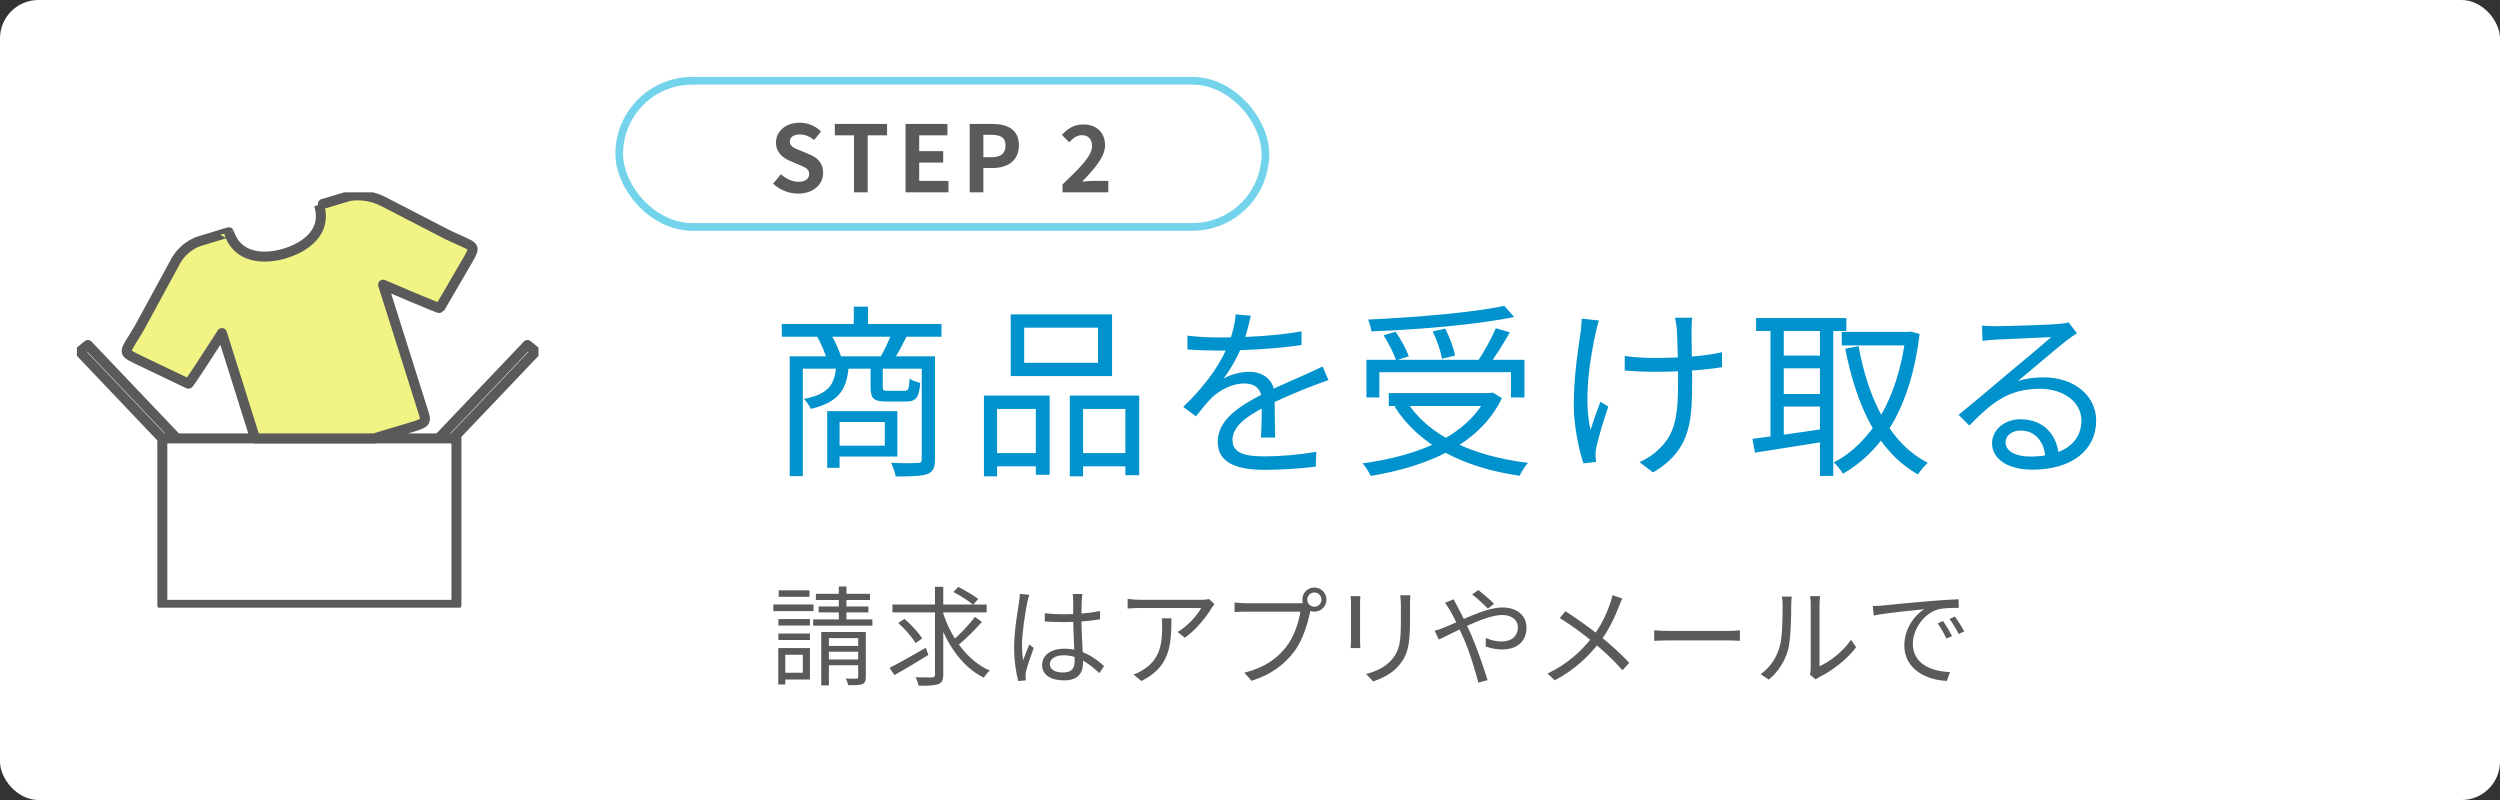<svg width="325" height="104" viewBox="0 0 325 104" fill="none" xmlns="http://www.w3.org/2000/svg">
<rect x="0" y="0" width="325" height="104" fill="#333333" stroke="none"/>
<rect width="325" height="104" rx="5" fill="white"/>
<g clip-path="url(#clip0_3087_7136)">
<path d="M23.418 57.456L11.425 44.849L10.372 45.715L21.542 57.456" fill="white"/>
<path d="M23.418 57.456L11.425 44.849L10.372 45.715L21.542 57.456" stroke="#5A5A5A" stroke-width="1.3" stroke-linecap="round" stroke-linejoin="round"/>
<path d="M56.581 57.456L68.573 44.849L69.627 45.715L58.458 57.456" fill="white"/>
<path d="M56.581 57.456L68.573 44.849L69.627 45.715L58.458 57.456" stroke="#5A5A5A" stroke-width="1.3" stroke-linecap="round" stroke-linejoin="round"/>
<path d="M59.337 56.992H21.102V78.637H59.337V56.992Z" fill="white" stroke="#5A5A5A" stroke-width="1.3" stroke-linecap="round" stroke-linejoin="round"/>
<path fill-rule="evenodd" clip-rule="evenodd" d="M58.21 30.526L49.749 26.159C48.434 25.504 46.944 25.262 45.483 25.468C44.617 25.745 41.467 26.635 41.477 26.671C42.566 30.117 39.719 32.136 37.049 32.938V32.947C34.375 33.751 30.856 33.647 29.765 30.202C29.754 30.166 26.633 31.161 25.756 31.407C24.517 31.888 23.49 32.777 22.853 33.919L18.141 42.583C16.158 45.963 15.811 45.663 17.738 46.653L24.5 49.884C24.605 49.936 28.853 43.304 28.853 43.304L33.163 56.995H48.633L53.616 55.497C55.698 54.871 55.41 54.767 54.77 52.739L49.801 37.007C49.801 37.007 57.12 40.155 57.173 40.057L60.891 33.674C61.909 31.794 61.795 32.232 58.21 30.526Z" fill="#F1F384" stroke="#5A5A5A" stroke-width="1.3" stroke-linecap="round" stroke-linejoin="round"/>
</g>
<rect x="80.5" y="10.5" width="84" height="19" rx="9.5" fill="white"/>
<rect x="80.5" y="10.5" width="84" height="19" rx="9.5" stroke="#73D3EB"/>
<path d="M103.744 25.168C102.556 25.168 101.368 24.7 100.504 23.872L101.524 22.648C102.16 23.236 103 23.632 103.78 23.632C104.704 23.632 105.196 23.236 105.196 22.612C105.196 21.952 104.656 21.748 103.864 21.412L102.676 20.908C101.776 20.536 100.876 19.816 100.876 18.52C100.876 17.068 102.148 15.952 103.948 15.952C104.98 15.952 106.012 16.36 106.732 17.092L105.832 18.208C105.268 17.74 104.68 17.476 103.948 17.476C103.168 17.476 102.676 17.824 102.676 18.412C102.676 19.048 103.3 19.276 104.056 19.576L105.22 20.068C106.3 20.512 107.008 21.196 107.008 22.48C107.008 23.932 105.796 25.168 103.744 25.168ZM111.023 25V17.596H108.527V16.108H115.319V17.596H112.799V25H111.023ZM117.719 25V16.108H123.167V17.596H119.495V19.648H122.615V21.136H119.495V23.512H123.299V25H117.719ZM126.062 25V16.108H128.978C130.946 16.108 132.458 16.804 132.458 18.904C132.458 20.932 130.934 21.844 129.026 21.844H127.838V25H126.062ZM127.838 20.44H128.906C130.13 20.44 130.718 19.924 130.718 18.904C130.718 17.872 130.07 17.524 128.846 17.524H127.838V20.44ZM138.128 25V23.98C140.444 21.772 141.968 20.26 141.968 18.976C141.968 18.1 141.488 17.572 140.636 17.572C139.988 17.572 139.46 18.004 139.004 18.496L138.044 17.536C138.86 16.66 139.652 16.18 140.864 16.18C142.544 16.18 143.66 17.248 143.66 18.88C143.66 20.392 142.268 21.952 140.684 23.608C141.128 23.56 141.716 23.512 142.136 23.512H144.08V25H138.128Z" fill="#5A5A5A"/>
<path d="M101.632 42.12H122.392V43.776H101.632V42.12ZM110.992 39.864H112.84V43.08H110.992V39.864ZM102.664 46.32H120.784V47.928H104.368V61.896H102.664V46.32ZM119.824 46.32H121.552V59.712C121.552 60.768 121.312 61.344 120.544 61.632C119.752 61.896 118.432 61.944 116.44 61.944C116.368 61.464 116.08 60.648 115.84 60.168C117.4 60.24 118.84 60.216 119.272 60.192C119.704 60.192 119.824 60.072 119.824 59.712V46.32ZM108.712 47.496H110.344C110.104 50.64 109.096 52.272 105.4 53.16C105.232 52.776 104.824 52.152 104.512 51.864C107.752 51.216 108.52 50.016 108.712 47.496ZM113.176 47.496H114.76V50.304C114.76 50.76 114.856 50.808 115.456 50.808C115.768 50.808 117.184 50.808 117.568 50.808C118.072 50.808 118.168 50.664 118.24 49.224C118.552 49.464 119.2 49.68 119.632 49.776C119.488 51.72 119.056 52.2 117.784 52.2C117.424 52.2 115.624 52.2 115.288 52.2C113.56 52.2 113.176 51.816 113.176 50.328V47.496ZM107.536 53.448H109.144V60.816H107.536V53.448ZM108.496 53.448H116.656V59.352H108.496V57.936H115.024V54.864H108.496V53.448ZM106.24 43.776L107.992 43.416C108.544 44.328 109.096 45.552 109.336 46.344L107.512 46.776C107.296 45.96 106.768 44.712 106.24 43.776ZM115.912 43.344L117.88 43.704C117.304 44.856 116.704 45.984 116.2 46.776L114.448 46.416C114.952 45.576 115.576 44.232 115.912 43.344ZM133.144 42.6V47.16H142.744V42.6H133.144ZM131.392 40.872H144.568V48.888H131.392V40.872ZM127.912 51.432H136.456V61.728H134.656V53.16H129.616V61.92H127.912V51.432ZM139.072 51.432H148.096V61.776H146.296V53.16H140.8V61.92H139.072V51.432ZM128.68 58.896H135.376V60.624H128.68V58.896ZM139.96 58.896H147.088V60.624H139.96V58.896ZM162.599 41.04C162.383 41.976 162.119 43.296 161.495 44.904C160.895 46.368 160.007 47.976 159.047 49.224C159.983 48.672 161.351 48.336 162.407 48.336C164.255 48.336 165.695 49.44 165.695 51.384C165.695 52.632 165.743 55.392 165.767 56.88H163.919C164.015 55.608 164.039 53.136 164.015 51.888C163.991 50.496 163.031 49.848 161.783 49.848C160.247 49.848 158.735 50.616 157.631 51.6C156.935 52.272 156.263 53.136 155.471 54.12L153.815 52.896C157.271 49.584 158.879 46.8 159.695 44.76C160.223 43.44 160.559 42 160.631 40.872L162.599 41.04ZM154.367 43.632C155.663 43.8 157.319 43.872 158.423 43.872C161.663 43.872 165.815 43.68 169.199 43.08V44.856C165.839 45.36 161.375 45.576 158.327 45.576C157.295 45.576 155.711 45.528 154.367 45.432V43.632ZM172.703 49.416C172.103 49.608 171.239 49.944 170.591 50.184C168.887 50.856 166.607 51.768 164.279 52.968C161.903 54.216 160.223 55.512 160.223 57.168C160.223 59.04 162.071 59.328 164.543 59.328C166.415 59.328 169.007 59.112 171.119 58.728L171.047 60.672C169.223 60.888 166.559 61.08 164.471 61.08C161.063 61.08 158.303 60.336 158.303 57.432C158.303 54.504 161.279 52.704 164.135 51.24C166.415 50.064 168.359 49.32 169.943 48.576C170.663 48.24 171.263 47.976 171.935 47.64L172.703 49.416ZM177.636 46.776H198.18V51.672H196.428V48.384H179.316V51.672H177.636V46.776ZM180.54 51.096H193.956V52.776H180.54V51.096ZM195.564 39.768L196.836 41.208C192.012 42.216 184.524 42.84 178.284 43.08C178.236 42.624 178.02 41.952 177.852 41.544C184.068 41.256 191.46 40.632 195.564 39.768ZM179.868 43.584L181.428 43.128C182.124 44.112 182.844 45.456 183.132 46.32L181.5 46.848C181.212 45.984 180.516 44.616 179.868 43.584ZM186.252 43.08L187.884 42.72C188.436 43.824 189.012 45.288 189.156 46.224L187.452 46.632C187.308 45.696 186.804 44.208 186.252 43.08ZM194.46 42.672L196.284 43.2C195.42 44.736 194.292 46.512 193.428 47.64L191.988 47.136C192.828 45.936 193.884 44.016 194.46 42.672ZM193.308 51.096H193.716L194.052 51.024L195.252 51.768C192.3 57.864 185.508 60.648 178.188 61.872C177.996 61.416 177.492 60.624 177.132 60.24C184.332 59.256 190.812 56.712 193.308 51.408V51.096ZM182.892 52.2C185.628 56.616 191.412 59.304 198.636 60.168C198.276 60.576 197.772 61.344 197.556 61.848C190.236 60.792 184.452 57.864 181.308 52.872L182.892 52.2ZM219.999 41.304C219.927 41.688 219.903 42.168 219.903 42.72C219.879 43.608 219.975 47.664 219.975 49.008C219.975 54.504 219.975 58.44 214.887 61.416L213.135 60.072C213.879 59.76 214.863 59.16 215.463 58.56C218.031 56.328 218.151 53.592 218.151 48.984C218.151 47.448 218.055 43.728 217.983 42.72C217.935 42.192 217.839 41.664 217.743 41.304H219.999ZM211.215 46.272C212.271 46.44 213.783 46.536 215.103 46.536C218.055 46.536 221.463 46.344 223.863 45.792V47.736C221.535 48.12 218.175 48.336 215.127 48.336C213.951 48.336 212.271 48.264 211.215 48.168V46.272ZM207.855 41.664C207.711 42.096 207.543 42.768 207.447 43.224C206.679 46.704 205.839 51.96 206.775 55.896C207.087 54.864 207.615 53.4 208.047 52.224L209.079 52.848C208.503 54.504 207.783 56.952 207.519 58.152C207.447 58.488 207.399 58.944 207.423 59.232C207.423 59.472 207.471 59.784 207.495 60.048L205.839 60.24C205.359 58.752 204.591 55.632 204.591 52.632C204.591 48.72 205.215 45.048 205.503 43.032C205.575 42.504 205.599 41.856 205.623 41.424L207.855 41.664ZM239.426 43.152H248.282V44.904H239.426V43.152ZM228.29 41.352H240.026V43.032H228.29V41.352ZM231.098 46.224H237.338V47.88H231.098V46.224ZM231.098 51.216H237.338V52.848H231.098V51.216ZM247.754 43.152H248.066L248.402 43.104L249.554 43.416C248.402 52.968 244.73 58.608 239.594 61.584C239.306 61.128 238.802 60.456 238.394 60.12C243.146 57.648 246.722 52.008 247.754 43.584V43.152ZM241.61 45C242.882 51.936 245.666 57.624 250.61 60.168C250.202 60.528 249.626 61.2 249.338 61.68C244.13 58.728 241.37 52.872 239.882 45.336L241.61 45ZM230.162 42H231.89V57.576H230.162V42ZM236.594 42H238.322V61.872H236.594V42ZM227.81 57.048C230.162 56.76 233.786 56.256 237.29 55.728L237.386 57.384C234.098 57.912 230.642 58.464 228.146 58.848L227.81 57.048ZM257.67 42.336C258.198 42.384 258.87 42.408 259.35 42.408C260.622 42.408 266.31 42.24 267.582 42.12C268.302 42.048 268.638 42 268.902 41.904L270.006 43.32C269.574 43.608 269.094 43.92 268.638 44.28C267.462 45.192 264.198 48 262.326 49.536C263.43 49.176 264.582 49.056 265.662 49.056C269.646 49.056 272.502 51.432 272.502 54.672C272.502 58.536 269.31 61.056 264.222 61.056C260.958 61.056 258.966 59.64 258.966 57.624C258.966 55.992 260.454 54.504 262.662 54.504C265.854 54.504 267.462 56.76 267.63 59.184L265.902 59.472C265.758 57.432 264.582 55.968 262.662 55.968C261.558 55.968 260.718 56.64 260.718 57.48C260.718 58.656 262.038 59.352 263.934 59.352C268.014 59.352 270.582 57.672 270.582 54.672C270.582 52.296 268.326 50.544 265.182 50.544C261.198 50.544 259.038 52.224 256.014 55.32L254.622 53.928C256.614 52.296 259.71 49.704 261.078 48.528C262.422 47.424 265.446 44.904 266.646 43.824C265.374 43.896 260.574 44.088 259.326 44.16C258.774 44.208 258.246 44.232 257.718 44.304L257.67 42.336Z" fill="#0092CC"/>
<path d="M101.19 80.482H105.292V81.322H101.19V80.482ZM101.232 76.744H105.236V77.584H101.232V76.744ZM101.19 82.358H105.292V83.198H101.19V82.358ZM100.532 78.578H105.754V79.446H100.532V78.578ZM101.652 84.248H105.292V88.336H101.652V87.454H104.368V85.116H101.652V84.248ZM101.176 84.248H102.086V88.98H101.176V84.248ZM106.062 77.192H113.104V78.004H106.062V77.192ZM106.426 78.844H112.894V79.614H106.426V78.844ZM105.712 80.524H113.412V81.336H105.712V80.524ZM109.044 76.24H110.038V81.21H109.044V76.24ZM106.762 82.162H112.152V82.96H107.756V89.106H106.762V82.162ZM111.564 82.162H112.558V88.014C112.558 88.532 112.446 88.784 112.096 88.938C111.718 89.078 111.13 89.078 110.262 89.078C110.22 88.826 110.08 88.462 109.954 88.21C110.584 88.238 111.158 88.224 111.34 88.224C111.522 88.21 111.564 88.168 111.564 88V82.162ZM107.21 83.968H112.068V84.724H107.21V83.968ZM107.21 85.732H112.068V86.488H107.21V85.732ZM116.016 78.592H128.266V79.614H116.016V78.592ZM122.54 79.502C123.59 82.862 125.746 85.9 128.672 87.174C128.42 87.384 128.07 87.79 127.902 88.098C124.92 86.642 122.862 83.436 121.714 79.754L122.54 79.502ZM126.74 80.188L127.65 80.846C126.726 81.91 125.452 83.156 124.472 83.954L123.73 83.38C124.682 82.582 125.984 81.224 126.74 80.188ZM123.94 76.954L124.584 76.296C125.438 76.744 126.586 77.402 127.174 77.864L126.502 78.62C125.956 78.13 124.836 77.43 123.94 76.954ZM116.772 80.986L117.584 80.454C118.438 81.196 119.446 82.26 119.88 83.002L119.026 83.604C118.606 82.876 117.64 81.756 116.772 80.986ZM121.546 76.282H122.624V87.706C122.624 88.448 122.428 88.77 121.966 88.938C121.49 89.134 120.65 89.148 119.418 89.148C119.362 88.854 119.194 88.364 119.026 88.042C120.006 88.07 120.916 88.07 121.196 88.056C121.448 88.042 121.546 87.972 121.546 87.706V76.282ZM115.638 86.824C116.814 86.222 118.648 85.2 120.356 84.206L120.692 85.144C119.18 86.082 117.528 87.062 116.282 87.762L115.638 86.824ZM135.812 79.726C136.61 79.81 137.366 79.852 138.192 79.852C139.872 79.852 141.594 79.726 143.008 79.432V80.51C141.524 80.762 139.816 80.874 138.178 80.874C137.366 80.874 136.638 80.846 135.826 80.79L135.812 79.726ZM140.712 77.22C140.67 77.5 140.642 77.794 140.628 78.06C140.6 78.578 140.586 79.572 140.586 80.398C140.586 82.554 140.796 84.738 140.796 86.18C140.796 87.328 140.264 88.448 138.374 88.448C136.498 88.448 135.476 87.692 135.476 86.432C135.476 85.256 136.512 84.332 138.36 84.332C140.712 84.332 142.35 85.522 143.526 86.586L142.924 87.51C141.454 86.138 140.04 85.186 138.262 85.186C137.212 85.186 136.484 85.648 136.484 86.32C136.484 87.048 137.17 87.426 138.192 87.426C139.368 87.426 139.704 86.838 139.704 85.9C139.704 84.892 139.522 82.274 139.522 80.426C139.522 79.46 139.508 78.578 139.508 78.088C139.508 77.836 139.494 77.472 139.452 77.22H140.712ZM133.81 77.318C133.726 77.542 133.614 78.004 133.558 78.256C133.278 79.558 132.858 82.33 132.858 83.898C132.858 84.584 132.9 85.172 132.998 85.858C133.222 85.214 133.572 84.36 133.81 83.786L134.384 84.234C134.034 85.214 133.516 86.642 133.376 87.328C133.334 87.524 133.306 87.804 133.32 87.958C133.334 88.098 133.348 88.308 133.362 88.448L132.368 88.532C132.102 87.524 131.836 85.984 131.836 84.094C131.836 82.036 132.312 79.362 132.48 78.214C132.536 77.878 132.564 77.514 132.578 77.206L133.81 77.318ZM157.888 78.55C157.776 78.676 157.608 78.886 157.51 79.04C156.95 79.992 155.62 81.798 154.024 82.904L153.086 82.162C154.388 81.42 155.704 79.908 156.152 79.04C155.172 79.04 148.844 79.04 148.172 79.04C147.654 79.04 147.136 79.068 146.59 79.11V77.85C147.08 77.92 147.654 77.976 148.172 77.976C148.844 77.976 155.382 77.976 156.222 77.976C156.488 77.976 156.992 77.934 157.188 77.878L157.888 78.55ZM152.288 80.384C152.288 84.178 151.952 86.74 148.382 88.532L147.36 87.692C147.738 87.566 148.228 87.328 148.62 87.062C150.776 85.732 151.084 83.744 151.084 81.406C151.084 81.07 151.084 80.762 151.028 80.384H152.288ZM169.945 77.948C169.945 78.466 170.351 78.872 170.869 78.872C171.373 78.872 171.793 78.466 171.793 77.948C171.793 77.444 171.373 77.024 170.869 77.024C170.351 77.024 169.945 77.444 169.945 77.948ZM169.301 77.948C169.301 77.08 170.001 76.38 170.869 76.38C171.737 76.38 172.437 77.08 172.437 77.948C172.437 78.816 171.737 79.516 170.869 79.516C170.001 79.516 169.301 78.816 169.301 77.948ZM170.519 78.886C170.421 79.082 170.365 79.32 170.309 79.586C170.001 81.056 169.329 83.324 168.209 84.752C166.935 86.404 165.269 87.692 162.707 88.504L161.755 87.454C164.471 86.768 166.039 85.578 167.215 84.08C168.209 82.82 168.853 80.86 169.049 79.516C168.237 79.516 162.693 79.516 161.881 79.516C161.321 79.516 160.845 79.544 160.495 79.572V78.326C160.873 78.368 161.433 78.424 161.895 78.424C162.693 78.424 168.279 78.424 168.909 78.424C169.133 78.424 169.399 78.41 169.665 78.34L170.519 78.886ZM183.346 77.388C183.318 77.724 183.304 78.13 183.304 78.606C183.304 79.152 183.304 80.342 183.304 80.86C183.304 84.234 182.856 85.34 181.834 86.53C180.938 87.622 179.538 88.238 178.516 88.588L177.592 87.622C178.88 87.286 180.07 86.74 180.938 85.746C181.932 84.598 182.114 83.45 182.114 80.818C182.114 80.272 182.114 79.096 182.114 78.606C182.114 78.13 182.072 77.724 182.03 77.388H183.346ZM176.85 77.5C176.822 77.766 176.808 78.172 176.808 78.494C176.808 78.914 176.808 82.582 176.808 83.17C176.808 83.534 176.822 83.996 176.85 84.248H175.576C175.604 84.024 175.632 83.576 175.632 83.17C175.632 82.568 175.632 78.914 175.632 78.494C175.632 78.256 175.618 77.766 175.576 77.5H176.85ZM193.431 79.124C192.899 78.578 191.975 77.724 191.387 77.276L192.185 76.702C192.647 77.066 193.711 77.948 194.229 78.494L193.431 79.124ZM188.979 77.906C189.091 78.144 189.329 78.592 189.469 78.858C190.015 79.838 190.687 81.252 191.261 82.526C192.017 84.276 192.913 86.866 193.389 88.42L192.185 88.742C191.751 87.076 191.079 84.836 190.281 83.002C189.623 81.532 188.993 80.174 188.517 79.376C188.349 79.096 188.069 78.648 187.845 78.368L188.979 77.906ZM186.501 81.994C186.907 81.896 187.397 81.728 187.649 81.616C189.595 80.874 192.997 78.97 195.321 78.97C197.267 78.97 198.443 80.062 198.443 81.588C198.443 83.212 197.421 84.43 195.237 84.43C194.453 84.43 193.655 84.234 193.137 84.038L193.165 82.932C193.711 83.184 194.411 83.394 195.153 83.394C196.693 83.394 197.323 82.54 197.323 81.546C197.323 80.72 196.665 79.95 195.293 79.95C192.955 79.95 188.811 82.372 187.047 83.142L186.501 81.994ZM210.904 77.808C210.764 78.074 210.568 78.55 210.456 78.844C209.924 80.23 209.084 82.05 207.936 83.506C206.592 85.214 204.772 87.062 202.126 88.434L201.174 87.566C203.778 86.32 205.57 84.654 207.012 82.82C208.16 81.336 208.86 79.782 209.336 78.41C209.434 78.13 209.56 77.668 209.63 77.374L210.904 77.808ZM203.512 79.46C204.898 80.342 206.844 81.742 207.908 82.596C209.308 83.744 210.694 84.962 211.8 86.166L210.918 87.132C209.756 85.788 208.538 84.682 207.138 83.506C206.13 82.666 204.31 81.28 202.77 80.342L203.512 79.46ZM215.046 81.938C215.48 81.98 216.208 82.022 217.006 82.022C218.028 82.022 223.642 82.022 224.678 82.022C225.378 82.022 225.868 81.966 226.19 81.938V83.31C225.896 83.296 225.308 83.254 224.692 83.254C223.628 83.254 218.042 83.254 217.006 83.254C216.236 83.254 215.494 83.282 215.046 83.31V81.938ZM235.295 87.706C235.351 87.496 235.393 87.202 235.393 86.922C235.393 86.278 235.393 79.418 235.393 78.536C235.393 78.004 235.323 77.612 235.323 77.5H236.611C236.597 77.612 236.541 78.018 236.541 78.55C236.541 79.418 236.541 86.194 236.541 86.614C237.843 86.026 239.565 84.752 240.629 83.17L241.301 84.136C240.083 85.774 238.151 87.202 236.527 88.014C236.289 88.126 236.149 88.252 236.037 88.322L235.295 87.706ZM228.883 87.65C230.073 86.81 230.899 85.564 231.319 84.206C231.739 82.918 231.739 80.132 231.739 78.564C231.739 78.158 231.711 77.85 231.641 77.556H232.929C232.915 77.71 232.859 78.144 232.859 78.55C232.859 80.104 232.817 83.114 232.439 84.514C232.019 86.012 231.123 87.37 229.947 88.35L228.883 87.65ZM243.46 78.788C243.992 78.774 244.44 78.746 244.72 78.718C245.616 78.62 248.262 78.368 250.838 78.144C252.378 78.018 253.68 77.934 254.618 77.906L254.632 79.026C253.82 79.012 252.602 79.04 251.888 79.236C249.886 79.88 248.668 82.022 248.668 83.674C248.668 86.404 251.23 87.286 253.498 87.37L253.092 88.518C250.502 88.42 247.562 87.048 247.562 83.912C247.562 81.742 248.892 79.95 250.166 79.194C248.668 79.348 245.098 79.698 243.586 80.02L243.46 78.788ZM252.602 80.734C252.924 81.196 253.456 82.064 253.764 82.694L253.036 83.016C252.714 82.344 252.322 81.63 251.902 81.042L252.602 80.734ZM254.128 80.146C254.478 80.608 255.024 81.462 255.346 82.078L254.632 82.428C254.296 81.756 253.876 81.056 253.442 80.468L254.128 80.146Z" fill="#5A5A5A"/>
<defs>
<clipPath id="clip0_3087_7136">
<rect width="60" height="54" fill="white" transform="translate(10 25)"/>
</clipPath>
</defs>
</svg>
